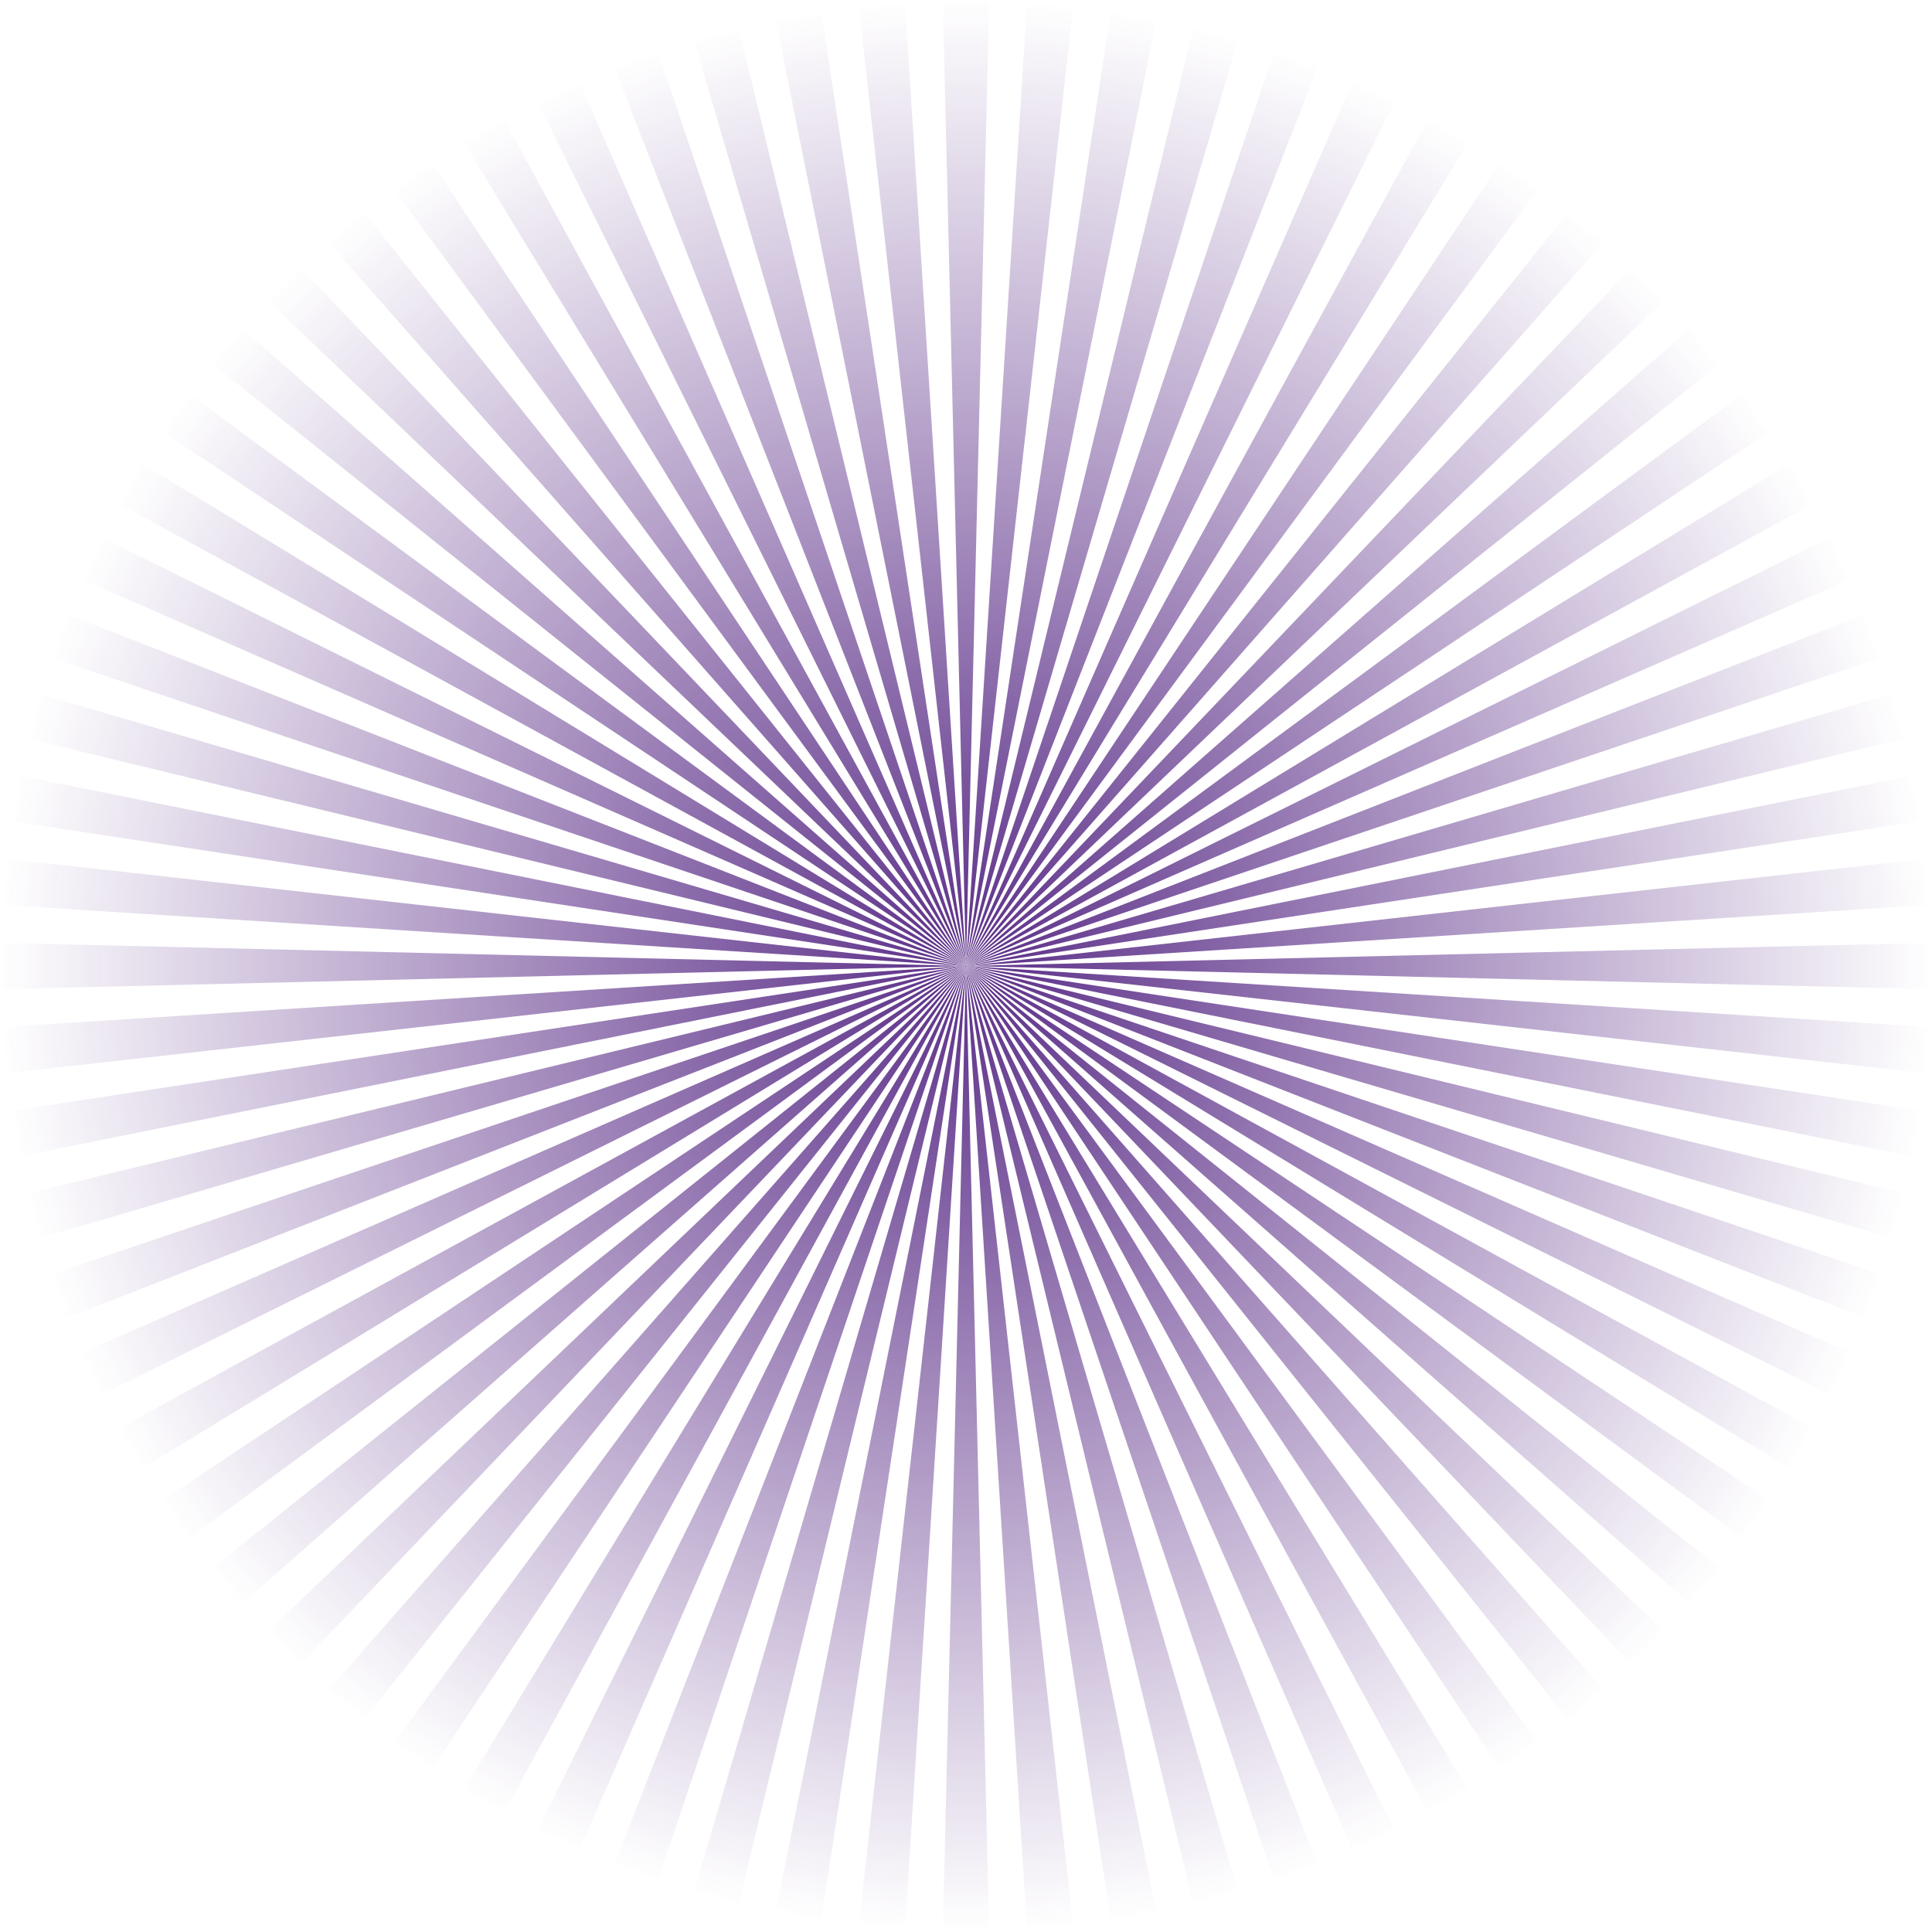 <?xml version="1.0" encoding="UTF-8"?> <svg xmlns="http://www.w3.org/2000/svg" width="500" height="500" viewBox="0 0 500 500" fill="none"><g clip-path="url(#clip0_20_2596)"><path d="M244 0H256L250 250L256 500H244L250 250L244 0Z" fill="url(#paint0_linear_20_2596)"></path><path d="M222.234 1.474L234.188 0.428L250 250L277.766 498.526L265.812 499.572L250 250L222.234 1.474Z" fill="url(#paint1_linear_20_2596)"></path><path d="M200.679 4.84L212.497 2.756L250 250L299.321 495.16L287.503 497.244L250 250L200.679 4.84Z" fill="url(#paint2_linear_20_2596)"></path><path d="M179.5 10.072L191.091 6.966L250 250L320.501 489.929L308.91 493.034L250 250L179.5 10.072Z" fill="url(#paint3_linear_20_2596)"></path><path d="M158.857 17.129L170.134 13.025L250.001 250L341.144 482.871L329.867 486.975L250.001 250L158.857 17.129Z" fill="url(#paint4_linear_20_2596)"></path><path d="M138.908 25.959L149.784 20.887L250.001 250L361.093 474.041L350.217 479.113L250.001 250L138.908 25.959Z" fill="url(#paint5_linear_20_2596)"></path><path d="M119.805 36.494L130.197 30.494L250.001 250L380.197 463.506L369.805 469.506L250.001 250L119.805 36.494Z" fill="url(#paint6_linear_20_2596)"></path><path d="M101.692 48.654L111.522 41.771L250.001 250L398.31 451.347L388.48 458.23L250.001 250L101.692 48.654Z" fill="url(#paint7_linear_20_2596)"></path><path d="M84.708 62.346L93.9 54.632L250.001 250L415.294 437.655L406.102 445.368L250.001 250L84.708 62.346Z" fill="url(#paint8_linear_20_2596)"></path><path d="M68.982 77.466L77.467 68.981L250.001 250L431.021 422.534L422.535 431.02L250.001 250L68.982 77.466Z" fill="url(#paint9_linear_20_2596)"></path><path d="M54.633 93.899L62.347 84.707L250.001 250L445.369 406.101L437.656 415.293L250.001 250L54.633 93.899Z" fill="url(#paint10_linear_20_2596)"></path><path d="M41.772 111.521L48.655 101.691L250.001 250L458.231 388.479L451.348 398.309L250.001 250L41.772 111.521Z" fill="url(#paint11_linear_20_2596)"></path><path d="M30.495 130.196L36.495 119.803L250.001 250L469.508 369.804L463.508 380.196L250.001 250L30.495 130.196Z" fill="url(#paint12_linear_20_2596)"></path><path d="M20.889 149.783L25.96 138.907L250.001 250L479.114 350.216L474.043 361.092L250.001 250L20.889 149.783Z" fill="url(#paint13_linear_20_2596)"></path><path d="M13.026 170.133L17.13 158.856L250.001 250L486.977 329.867L482.872 341.143L250.001 250L13.026 170.133Z" fill="url(#paint14_linear_20_2596)"></path><path d="M6.967 191.09L10.073 179.499L250.001 250L493.036 308.909L489.93 320.5L250.001 250L6.967 191.09Z" fill="url(#paint15_linear_20_2596)"></path><path d="M2.757 212.496L4.841 200.679L250.001 250L497.245 287.503L495.161 299.321L250.001 250L2.757 212.496Z" fill="url(#paint16_linear_20_2596)"></path><path d="M0.43 234.188L1.476 222.233L250.001 250L499.573 265.811L498.527 277.766L250.001 250L0.43 234.188Z" fill="url(#paint17_linear_20_2596)"></path><path d="M0.001 256L0.001 244L250.002 250L500.002 244L500.002 256L250.002 250L0.001 256Z" fill="url(#paint18_linear_20_2596)"></path><path d="M1.476 277.765L0.43 265.811L250.001 249.999L498.527 222.233L499.573 234.188L250.001 249.999L1.476 277.765Z" fill="url(#paint19_linear_20_2596)"></path><path d="M4.841 299.32L2.758 287.502L250.001 249.999L495.162 200.678L497.245 212.496L250.001 249.999L4.841 299.32Z" fill="url(#paint20_linear_20_2596)"></path><path d="M10.073 320.5L6.967 308.908L250.001 249.999L489.93 179.499L493.036 191.09L250.001 249.999L10.073 320.5Z" fill="url(#paint21_linear_20_2596)"></path><path d="M17.13 341.142L13.026 329.866L250.002 249.999L482.873 158.856L486.977 170.132L250.002 249.999L17.13 341.142Z" fill="url(#paint22_linear_20_2596)"></path><path d="M25.96 361.091L20.889 350.216L250.001 249.999L474.043 138.906L479.114 149.782L250.001 249.999L25.96 361.091Z" fill="url(#paint23_linear_20_2596)"></path><path d="M36.495 380.195L30.495 369.803L250.001 249.999L463.508 119.803L469.508 130.195L250.001 249.999L36.495 380.195Z" fill="url(#paint24_linear_20_2596)"></path><path d="M48.654 398.308L41.771 388.478L250.001 249.999L451.348 101.69L458.231 111.52L250.001 249.999L48.654 398.308Z" fill="url(#paint25_linear_20_2596)"></path><path d="M62.347 415.292L54.633 406.099L250.001 249.999L437.656 84.705L445.369 93.898L250.001 249.999L62.347 415.292Z" fill="url(#paint26_linear_20_2596)"></path><path d="M77.467 431.018L68.981 422.533L250.001 249.999L422.535 68.979L431.02 77.465L250.001 249.999L77.467 431.018Z" fill="url(#paint27_linear_20_2596)"></path><path d="M93.9 445.366L84.708 437.653L250.001 249.999L406.102 54.631L415.294 62.344L250.001 249.999L93.9 445.366Z" fill="url(#paint28_linear_20_2596)"></path><path d="M111.522 458.228L101.692 451.345L250.001 249.998L388.481 41.769L398.31 48.652L250.001 249.998L111.522 458.228Z" fill="url(#paint29_linear_20_2596)"></path><path d="M130.197 469.505L119.805 463.505L250.001 249.998L369.805 30.492L380.197 36.492L250.001 249.998L130.197 469.505Z" fill="url(#paint30_linear_20_2596)"></path><path d="M149.784 479.111L138.908 474.04L250.001 249.998L350.218 20.886L361.094 25.957L250.001 249.998L149.784 479.111Z" fill="url(#paint31_linear_20_2596)"></path><path d="M170.134 486.974L158.857 482.869L250.001 249.998L329.868 13.023L341.144 17.127L250.001 249.998L170.134 486.974Z" fill="url(#paint32_linear_20_2596)"></path><path d="M191.091 493.033L179.5 489.927L250.001 249.998L308.91 6.964L320.501 10.07L250.001 249.998L191.091 493.033Z" fill="url(#paint33_linear_20_2596)"></path><path d="M212.497 497.242L200.679 495.158L250 249.998L287.504 2.754L299.321 4.838L250 249.998L212.497 497.242Z" fill="url(#paint34_linear_20_2596)"></path><path d="M234.188 499.57L222.234 498.524L250 249.998L265.812 0.427L277.766 1.472L250 249.998L234.188 499.57Z" fill="url(#paint35_linear_20_2596)"></path></g><defs><linearGradient id="paint0_linear_20_2596" x1="250" y1="0" x2="250" y2="500" gradientUnits="userSpaceOnUse"><stop stop-color="#5A2D87" stop-opacity="0"></stop><stop offset="0.5" stop-color="#5A2D87"></stop><stop offset="1" stop-color="#5A2D87" stop-opacity="0"></stop></linearGradient><linearGradient id="paint1_linear_20_2596" x1="228.211" y1="0.951" x2="271.789" y2="499.049" gradientUnits="userSpaceOnUse"><stop stop-color="#5A2D87" stop-opacity="0"></stop><stop offset="0.5" stop-color="#5A2D87"></stop><stop offset="1" stop-color="#5A2D87" stop-opacity="0"></stop></linearGradient><linearGradient id="paint2_linear_20_2596" x1="206.588" y1="3.798" x2="293.412" y2="496.202" gradientUnits="userSpaceOnUse"><stop stop-color="#5A2D87" stop-opacity="0"></stop><stop offset="0.5" stop-color="#5A2D87"></stop><stop offset="1" stop-color="#5A2D87" stop-opacity="0"></stop></linearGradient><linearGradient id="paint3_linear_20_2596" x1="185.296" y1="8.519" x2="314.705" y2="491.482" gradientUnits="userSpaceOnUse"><stop stop-color="#5A2D87" stop-opacity="0"></stop><stop offset="0.5" stop-color="#5A2D87"></stop><stop offset="1" stop-color="#5A2D87" stop-opacity="0"></stop></linearGradient><linearGradient id="paint4_linear_20_2596" x1="164.496" y1="15.077" x2="335.506" y2="484.923" gradientUnits="userSpaceOnUse"><stop stop-color="#5A2D87" stop-opacity="0"></stop><stop offset="0.5" stop-color="#5A2D87"></stop><stop offset="1" stop-color="#5A2D87" stop-opacity="0"></stop></linearGradient><linearGradient id="paint5_linear_20_2596" x1="144.346" y1="23.423" x2="355.655" y2="476.577" gradientUnits="userSpaceOnUse"><stop stop-color="#5A2D87" stop-opacity="0"></stop><stop offset="0.5" stop-color="#5A2D87"></stop><stop offset="1" stop-color="#5A2D87" stop-opacity="0"></stop></linearGradient><linearGradient id="paint6_linear_20_2596" x1="125.001" y1="33.494" x2="375.001" y2="466.506" gradientUnits="userSpaceOnUse"><stop stop-color="#5A2D87" stop-opacity="0"></stop><stop offset="0.5" stop-color="#5A2D87"></stop><stop offset="1" stop-color="#5A2D87" stop-opacity="0"></stop></linearGradient><linearGradient id="paint7_linear_20_2596" x1="106.607" y1="45.212" x2="393.395" y2="454.788" gradientUnits="userSpaceOnUse"><stop stop-color="#5A2D87" stop-opacity="0"></stop><stop offset="0.5" stop-color="#5A2D87"></stop><stop offset="1" stop-color="#5A2D87" stop-opacity="0"></stop></linearGradient><linearGradient id="paint8_linear_20_2596" x1="89.304" y1="58.489" x2="410.698" y2="441.511" gradientUnits="userSpaceOnUse"><stop stop-color="#5A2D87" stop-opacity="0"></stop><stop offset="0.5" stop-color="#5A2D87"></stop><stop offset="1" stop-color="#5A2D87" stop-opacity="0"></stop></linearGradient><linearGradient id="paint9_linear_20_2596" x1="73.225" y1="73.223" x2="426.778" y2="426.777" gradientUnits="userSpaceOnUse"><stop stop-color="#5A2D87" stop-opacity="0"></stop><stop offset="0.5" stop-color="#5A2D87"></stop><stop offset="1" stop-color="#5A2D87" stop-opacity="0"></stop></linearGradient><linearGradient id="paint10_linear_20_2596" x1="58.49" y1="89.303" x2="441.512" y2="410.697" gradientUnits="userSpaceOnUse"><stop stop-color="#5A2D87" stop-opacity="0"></stop><stop offset="0.5" stop-color="#5A2D87"></stop><stop offset="1" stop-color="#5A2D87" stop-opacity="0"></stop></linearGradient><linearGradient id="paint11_linear_20_2596" x1="45.213" y1="106.606" x2="454.789" y2="393.394" gradientUnits="userSpaceOnUse"><stop stop-color="#5A2D87" stop-opacity="0"></stop><stop offset="0.5" stop-color="#5A2D87"></stop><stop offset="1" stop-color="#5A2D87" stop-opacity="0"></stop></linearGradient><linearGradient id="paint12_linear_20_2596" x1="33.495" y1="125" x2="466.508" y2="375" gradientUnits="userSpaceOnUse"><stop stop-color="#5A2D87" stop-opacity="0"></stop><stop offset="0.5" stop-color="#5A2D87"></stop><stop offset="1" stop-color="#5A2D87" stop-opacity="0"></stop></linearGradient><linearGradient id="paint13_linear_20_2596" x1="23.424" y1="144.345" x2="476.578" y2="355.654" gradientUnits="userSpaceOnUse"><stop stop-color="#5A2D87" stop-opacity="0"></stop><stop offset="0.5" stop-color="#5A2D87"></stop><stop offset="1" stop-color="#5A2D87" stop-opacity="0"></stop></linearGradient><linearGradient id="paint14_linear_20_2596" x1="15.078" y1="164.495" x2="484.924" y2="335.505" gradientUnits="userSpaceOnUse"><stop stop-color="#5A2D87" stop-opacity="0"></stop><stop offset="0.5" stop-color="#5A2D87"></stop><stop offset="1" stop-color="#5A2D87" stop-opacity="0"></stop></linearGradient><linearGradient id="paint15_linear_20_2596" x1="8.52" y1="185.295" x2="491.483" y2="314.704" gradientUnits="userSpaceOnUse"><stop stop-color="#5A2D87" stop-opacity="0"></stop><stop offset="0.5" stop-color="#5A2D87"></stop><stop offset="1" stop-color="#5A2D87" stop-opacity="0"></stop></linearGradient><linearGradient id="paint16_linear_20_2596" x1="3.799" y1="206.587" x2="496.203" y2="293.412" gradientUnits="userSpaceOnUse"><stop stop-color="#5A2D87" stop-opacity="0"></stop><stop offset="0.5" stop-color="#5A2D87"></stop><stop offset="1" stop-color="#5A2D87" stop-opacity="0"></stop></linearGradient><linearGradient id="paint17_linear_20_2596" x1="0.953" y1="228.211" x2="499.05" y2="271.789" gradientUnits="userSpaceOnUse"><stop stop-color="#5A2D87" stop-opacity="0"></stop><stop offset="0.5" stop-color="#5A2D87"></stop><stop offset="1" stop-color="#5A2D87" stop-opacity="0"></stop></linearGradient><linearGradient id="paint18_linear_20_2596" x1="0.001" y1="250" x2="500.002" y2="250" gradientUnits="userSpaceOnUse"><stop stop-color="#5A2D87" stop-opacity="0"></stop><stop offset="0.5" stop-color="#5A2D87"></stop><stop offset="1" stop-color="#5A2D87" stop-opacity="0"></stop></linearGradient><linearGradient id="paint19_linear_20_2596" x1="0.953" y1="271.788" x2="499.05" y2="228.21" gradientUnits="userSpaceOnUse"><stop stop-color="#5A2D87" stop-opacity="0"></stop><stop offset="0.5" stop-color="#5A2D87"></stop><stop offset="1" stop-color="#5A2D87" stop-opacity="0"></stop></linearGradient><linearGradient id="paint20_linear_20_2596" x1="3.799" y1="293.411" x2="496.203" y2="206.587" gradientUnits="userSpaceOnUse"><stop stop-color="#5A2D87" stop-opacity="0"></stop><stop offset="0.5" stop-color="#5A2D87"></stop><stop offset="1" stop-color="#5A2D87" stop-opacity="0"></stop></linearGradient><linearGradient id="paint21_linear_20_2596" x1="8.52" y1="314.704" x2="491.483" y2="185.294" gradientUnits="userSpaceOnUse"><stop stop-color="#5A2D87" stop-opacity="0"></stop><stop offset="0.5" stop-color="#5A2D87"></stop><stop offset="1" stop-color="#5A2D87" stop-opacity="0"></stop></linearGradient><linearGradient id="paint22_linear_20_2596" x1="15.078" y1="335.504" x2="484.925" y2="164.494" gradientUnits="userSpaceOnUse"><stop stop-color="#5A2D87" stop-opacity="0"></stop><stop offset="0.5" stop-color="#5A2D87"></stop><stop offset="1" stop-color="#5A2D87" stop-opacity="0"></stop></linearGradient><linearGradient id="paint23_linear_20_2596" x1="23.424" y1="355.653" x2="476.578" y2="144.344" gradientUnits="userSpaceOnUse"><stop stop-color="#5A2D87" stop-opacity="0"></stop><stop offset="0.5" stop-color="#5A2D87"></stop><stop offset="1" stop-color="#5A2D87" stop-opacity="0"></stop></linearGradient><linearGradient id="paint24_linear_20_2596" x1="33.495" y1="374.999" x2="466.508" y2="124.999" gradientUnits="userSpaceOnUse"><stop stop-color="#5A2D87" stop-opacity="0"></stop><stop offset="0.5" stop-color="#5A2D87"></stop><stop offset="1" stop-color="#5A2D87" stop-opacity="0"></stop></linearGradient><linearGradient id="paint25_linear_20_2596" x1="45.213" y1="393.393" x2="454.789" y2="106.605" gradientUnits="userSpaceOnUse"><stop stop-color="#5A2D87" stop-opacity="0"></stop><stop offset="0.5" stop-color="#5A2D87"></stop><stop offset="1" stop-color="#5A2D87" stop-opacity="0"></stop></linearGradient><linearGradient id="paint26_linear_20_2596" x1="58.49" y1="410.695" x2="441.512" y2="89.302" gradientUnits="userSpaceOnUse"><stop stop-color="#5A2D87" stop-opacity="0"></stop><stop offset="0.5" stop-color="#5A2D87"></stop><stop offset="1" stop-color="#5A2D87" stop-opacity="0"></stop></linearGradient><linearGradient id="paint27_linear_20_2596" x1="73.224" y1="426.775" x2="426.778" y2="73.222" gradientUnits="userSpaceOnUse"><stop stop-color="#5A2D87" stop-opacity="0"></stop><stop offset="0.5" stop-color="#5A2D87"></stop><stop offset="1" stop-color="#5A2D87" stop-opacity="0"></stop></linearGradient><linearGradient id="paint28_linear_20_2596" x1="89.304" y1="441.51" x2="410.698" y2="58.487" gradientUnits="userSpaceOnUse"><stop stop-color="#5A2D87" stop-opacity="0"></stop><stop offset="0.5" stop-color="#5A2D87"></stop><stop offset="1" stop-color="#5A2D87" stop-opacity="0"></stop></linearGradient><linearGradient id="paint29_linear_20_2596" x1="106.607" y1="454.787" x2="393.395" y2="45.21" gradientUnits="userSpaceOnUse"><stop stop-color="#5A2D87" stop-opacity="0"></stop><stop offset="0.5" stop-color="#5A2D87"></stop><stop offset="1" stop-color="#5A2D87" stop-opacity="0"></stop></linearGradient><linearGradient id="paint30_linear_20_2596" x1="125.001" y1="466.505" x2="375.001" y2="33.492" gradientUnits="userSpaceOnUse"><stop stop-color="#5A2D87" stop-opacity="0"></stop><stop offset="0.5" stop-color="#5A2D87"></stop><stop offset="1" stop-color="#5A2D87" stop-opacity="0"></stop></linearGradient><linearGradient id="paint31_linear_20_2596" x1="144.346" y1="476.575" x2="355.656" y2="23.421" gradientUnits="userSpaceOnUse"><stop stop-color="#5A2D87" stop-opacity="0"></stop><stop offset="0.5" stop-color="#5A2D87"></stop><stop offset="1" stop-color="#5A2D87" stop-opacity="0"></stop></linearGradient><linearGradient id="paint32_linear_20_2596" x1="164.496" y1="484.922" x2="335.506" y2="15.075" gradientUnits="userSpaceOnUse"><stop stop-color="#5A2D87" stop-opacity="0"></stop><stop offset="0.5" stop-color="#5A2D87"></stop><stop offset="1" stop-color="#5A2D87" stop-opacity="0"></stop></linearGradient><linearGradient id="paint33_linear_20_2596" x1="185.296" y1="491.48" x2="314.705" y2="8.517" gradientUnits="userSpaceOnUse"><stop stop-color="#5A2D87" stop-opacity="0"></stop><stop offset="0.5" stop-color="#5A2D87"></stop><stop offset="1" stop-color="#5A2D87" stop-opacity="0"></stop></linearGradient><linearGradient id="paint34_linear_20_2596" x1="206.588" y1="496.2" x2="293.412" y2="3.796" gradientUnits="userSpaceOnUse"><stop stop-color="#5A2D87" stop-opacity="0"></stop><stop offset="0.5" stop-color="#5A2D87"></stop><stop offset="1" stop-color="#5A2D87" stop-opacity="0"></stop></linearGradient><linearGradient id="paint35_linear_20_2596" x1="228.211" y1="499.047" x2="271.789" y2="0.95" gradientUnits="userSpaceOnUse"><stop stop-color="#5A2D87" stop-opacity="0"></stop><stop offset="0.5" stop-color="#5A2D87"></stop><stop offset="1" stop-color="#5A2D87" stop-opacity="0"></stop></linearGradient><clipPath id="clip0_20_2596"><rect width="500" height="500" fill="white"></rect></clipPath></defs></svg> 